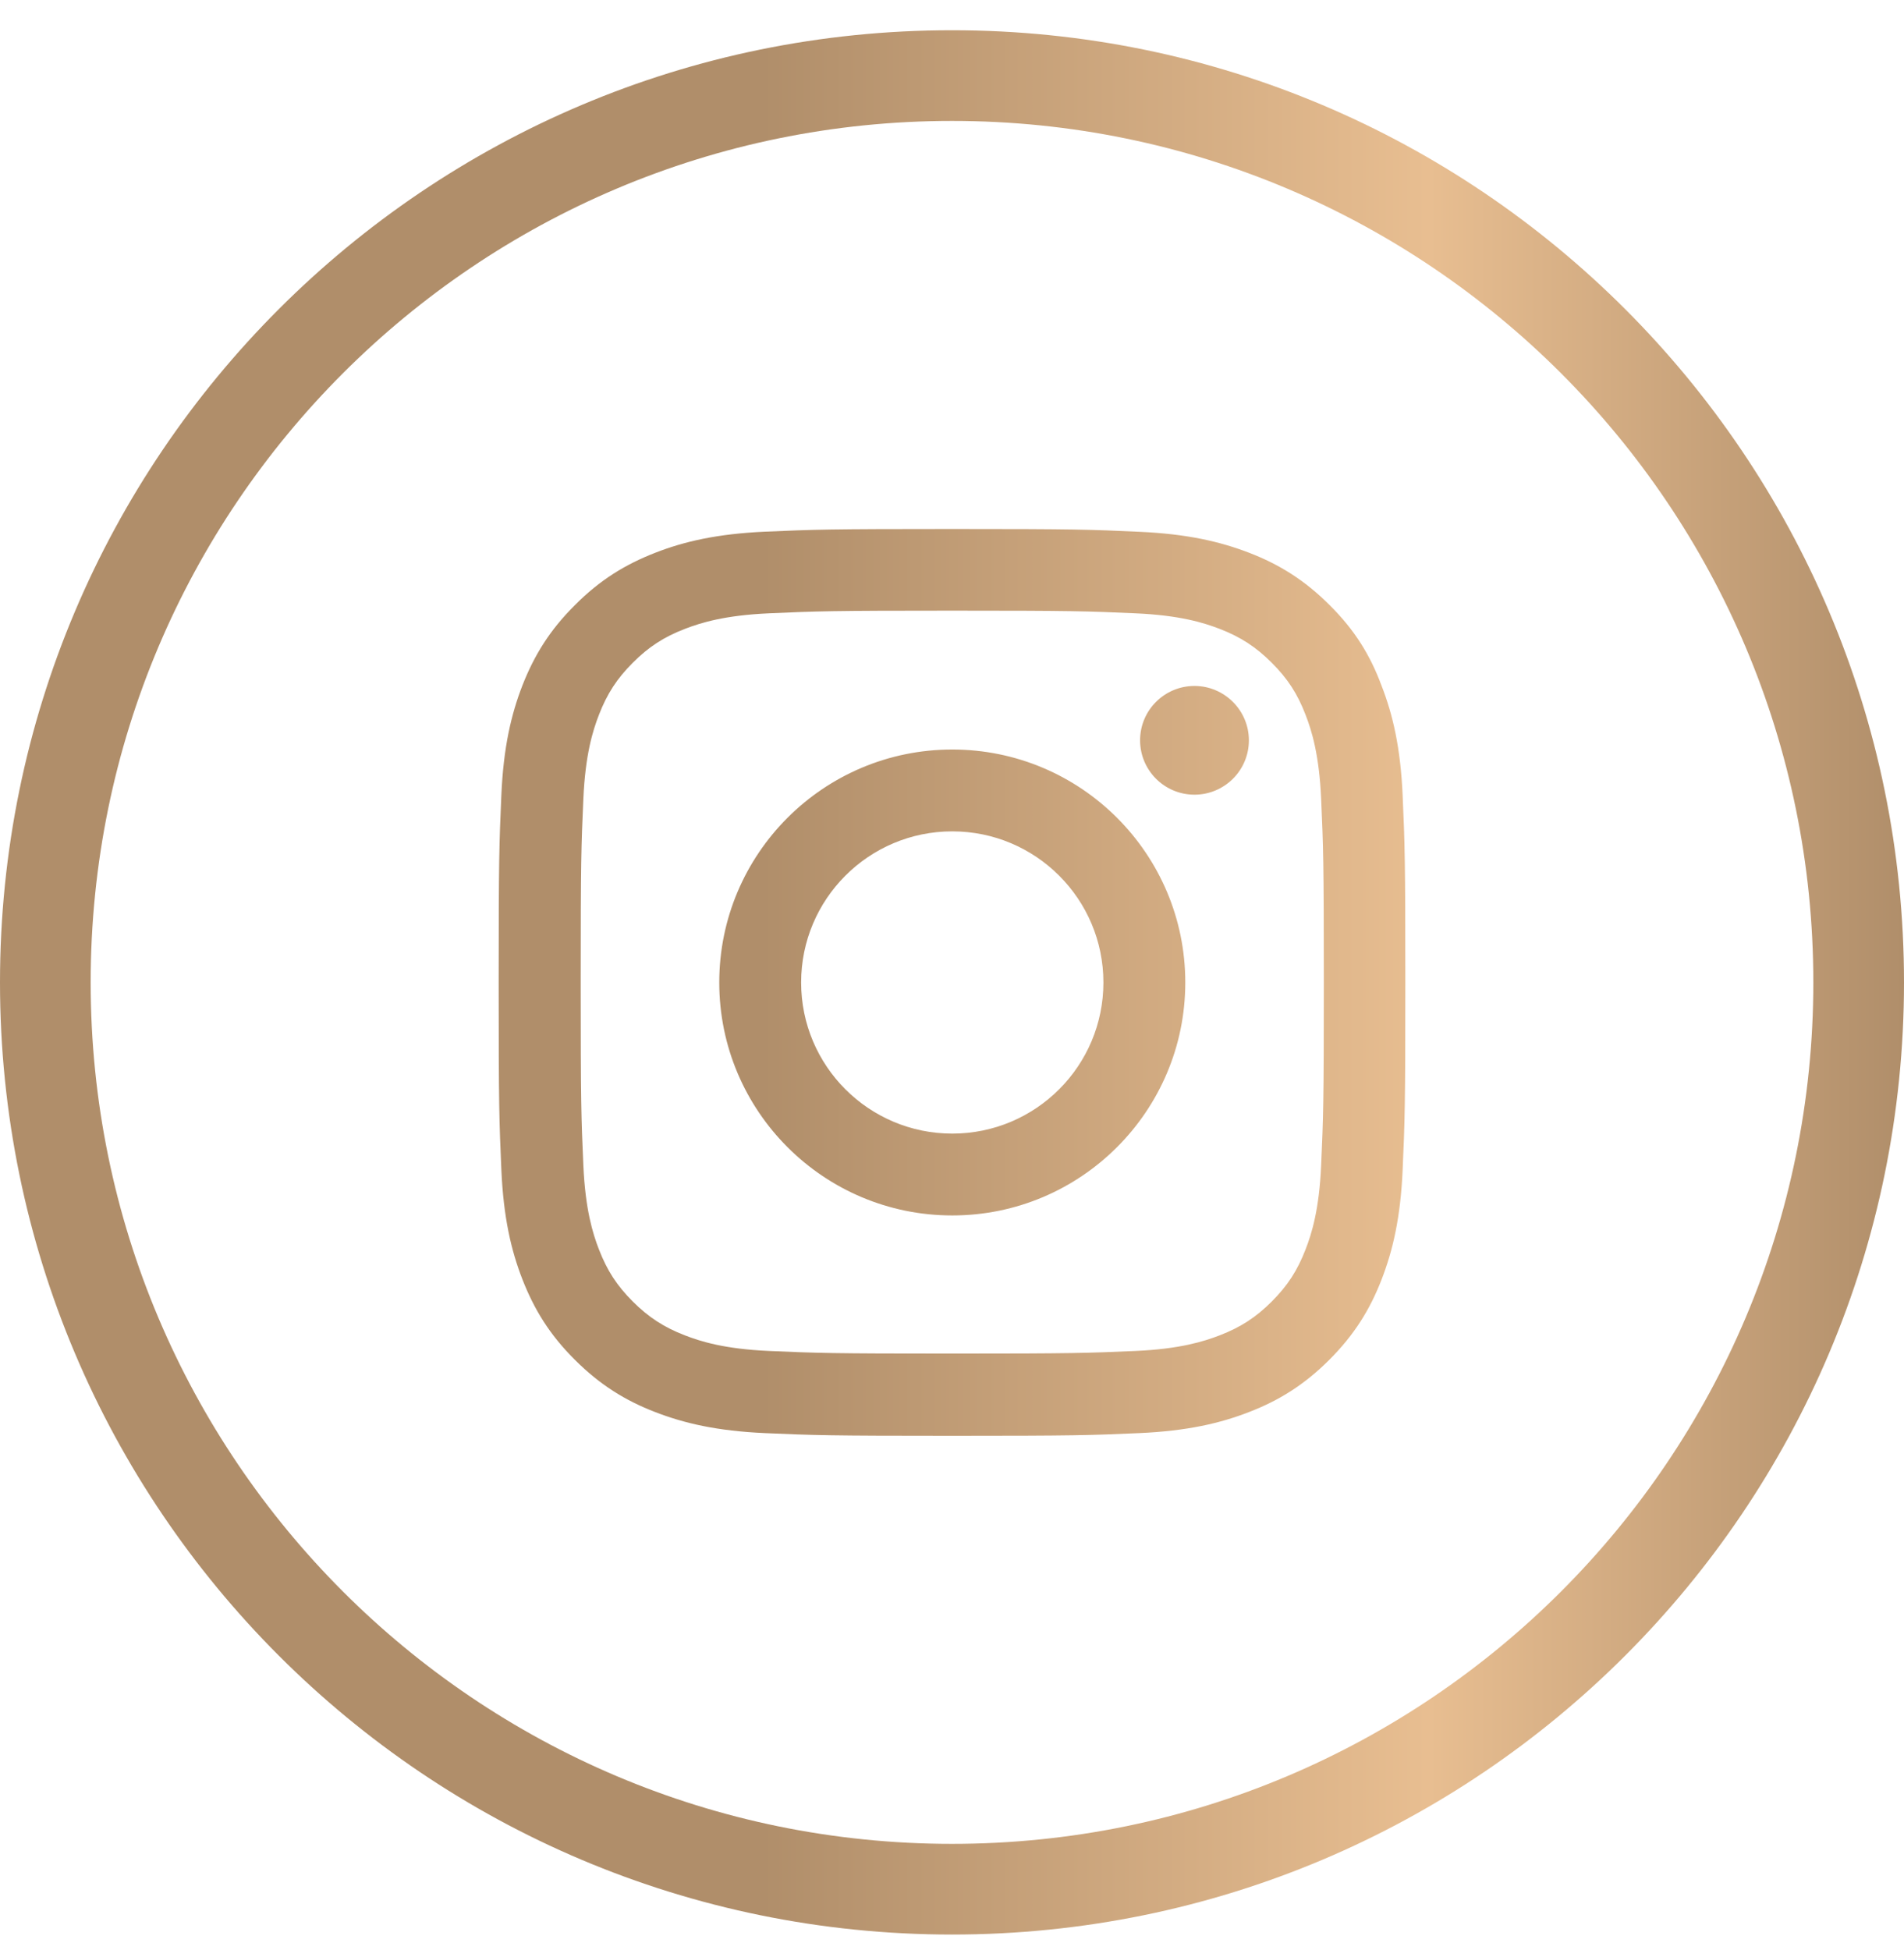 <svg width="42" height="43" viewBox="0 0 42 43" fill="none" xmlns="http://www.w3.org/2000/svg"><path fill-rule="evenodd" clip-rule="evenodd" d="M40 21.667C40 32.16 31.493 40.667 21 40.667C10.507 40.667 2 32.16 2 21.667C2 11.174 10.507 2.667 21 2.667C31.493 2.667 40 11.174 40 21.667ZM42 21.667C42 33.265 32.598 42.667 21 42.667C9.402 42.667 0 33.265 0 21.667C0 10.069 9.402 0.667 21 0.667C32.598 0.667 42 10.069 42 21.667ZM25.047 13.527C23.996 13.48 23.679 13.468 21.006 13.468C18.332 13.468 18.016 13.48 16.964 13.527C15.991 13.57 15.46 13.734 15.108 13.87C14.643 14.05 14.31 14.265 13.959 14.617C13.611 14.964 13.392 15.3 13.212 15.765C13.075 16.117 12.911 16.645 12.868 17.621C12.821 18.672 12.81 18.989 12.81 21.661C12.81 24.33 12.821 24.646 12.868 25.701C12.911 26.674 13.075 27.205 13.212 27.557C13.392 28.022 13.607 28.354 13.959 28.706C14.307 29.053 14.643 29.272 15.108 29.452C15.46 29.588 15.987 29.753 16.964 29.796C18.016 29.842 18.332 29.854 21.006 29.854C23.675 29.854 23.992 29.842 25.047 29.796C26.02 29.753 26.552 29.588 26.904 29.452C27.369 29.272 27.701 29.057 28.053 28.706C28.401 28.358 28.62 28.022 28.799 27.557C28.936 27.205 29.1 26.678 29.143 25.701C29.19 24.65 29.202 24.334 29.202 21.661C29.202 18.993 29.19 18.676 29.143 17.621C29.1 16.648 28.936 16.117 28.799 15.765C28.62 15.3 28.405 14.968 28.053 14.617C27.705 14.269 27.369 14.05 26.904 13.87C26.552 13.734 26.024 13.57 25.047 13.527ZM16.882 11.726C17.949 11.679 18.289 11.667 21.006 11.667C23.722 11.667 24.062 11.679 25.133 11.729C26.196 11.776 26.923 11.948 27.561 12.194C28.217 12.448 28.776 12.792 29.331 13.347C29.89 13.902 30.23 14.46 30.476 15.125C30.723 15.758 30.895 16.488 30.941 17.551C30.988 18.618 31 18.957 31 21.673C31 24.388 30.988 24.728 30.941 25.795C30.895 26.858 30.723 27.584 30.476 28.221C30.222 28.877 29.878 29.436 29.323 29.991C28.768 30.546 28.209 30.89 27.553 31.143C26.919 31.39 26.189 31.561 25.125 31.608C24.058 31.655 23.718 31.667 21.002 31.667C18.285 31.667 17.945 31.655 16.878 31.608C15.815 31.561 15.088 31.39 14.451 31.143C13.795 30.89 13.236 30.546 12.681 29.991C12.122 29.436 11.782 28.877 11.524 28.217C11.277 27.584 11.105 26.854 11.059 25.791C11.012 24.724 11 24.384 11 21.669C11 18.954 11.012 18.614 11.059 17.543C11.105 16.48 11.277 15.754 11.524 15.117C11.782 14.46 12.122 13.902 12.681 13.347C13.236 12.788 13.795 12.448 14.455 12.191C15.088 11.944 15.819 11.773 16.882 11.726ZM15.866 21.669C15.866 18.832 18.168 16.531 21.006 16.531C23.843 16.531 26.146 18.832 26.146 21.669C26.146 24.505 23.843 26.807 21.006 26.807C18.168 26.807 15.866 24.505 15.866 21.669ZM17.672 21.669C17.672 23.509 19.165 25.002 21.006 25.002C22.847 25.002 24.34 23.509 24.34 21.669C24.34 19.829 22.847 18.336 21.006 18.336C19.165 18.336 17.672 19.829 17.672 21.669ZM27.549 16.328C27.549 16.992 27.009 17.527 26.349 17.527C25.684 17.527 25.149 16.988 25.149 16.328C25.149 15.664 25.688 15.129 26.349 15.129C27.009 15.129 27.549 15.668 27.549 16.328Z" fill="url(#paint0_linear_176_431)"/><defs><linearGradient id="paint0_linear_176_431" x1="0" y1="21.667" x2="42" y2="21.667" gradientUnits="userSpaceOnUse"><stop offset="0.4" stop-color="#B08E6A"/><stop offset="0.75" stop-color="#E8BE91"/><stop offset="1" stop-color="#B08E6A"/></linearGradient></defs></svg>